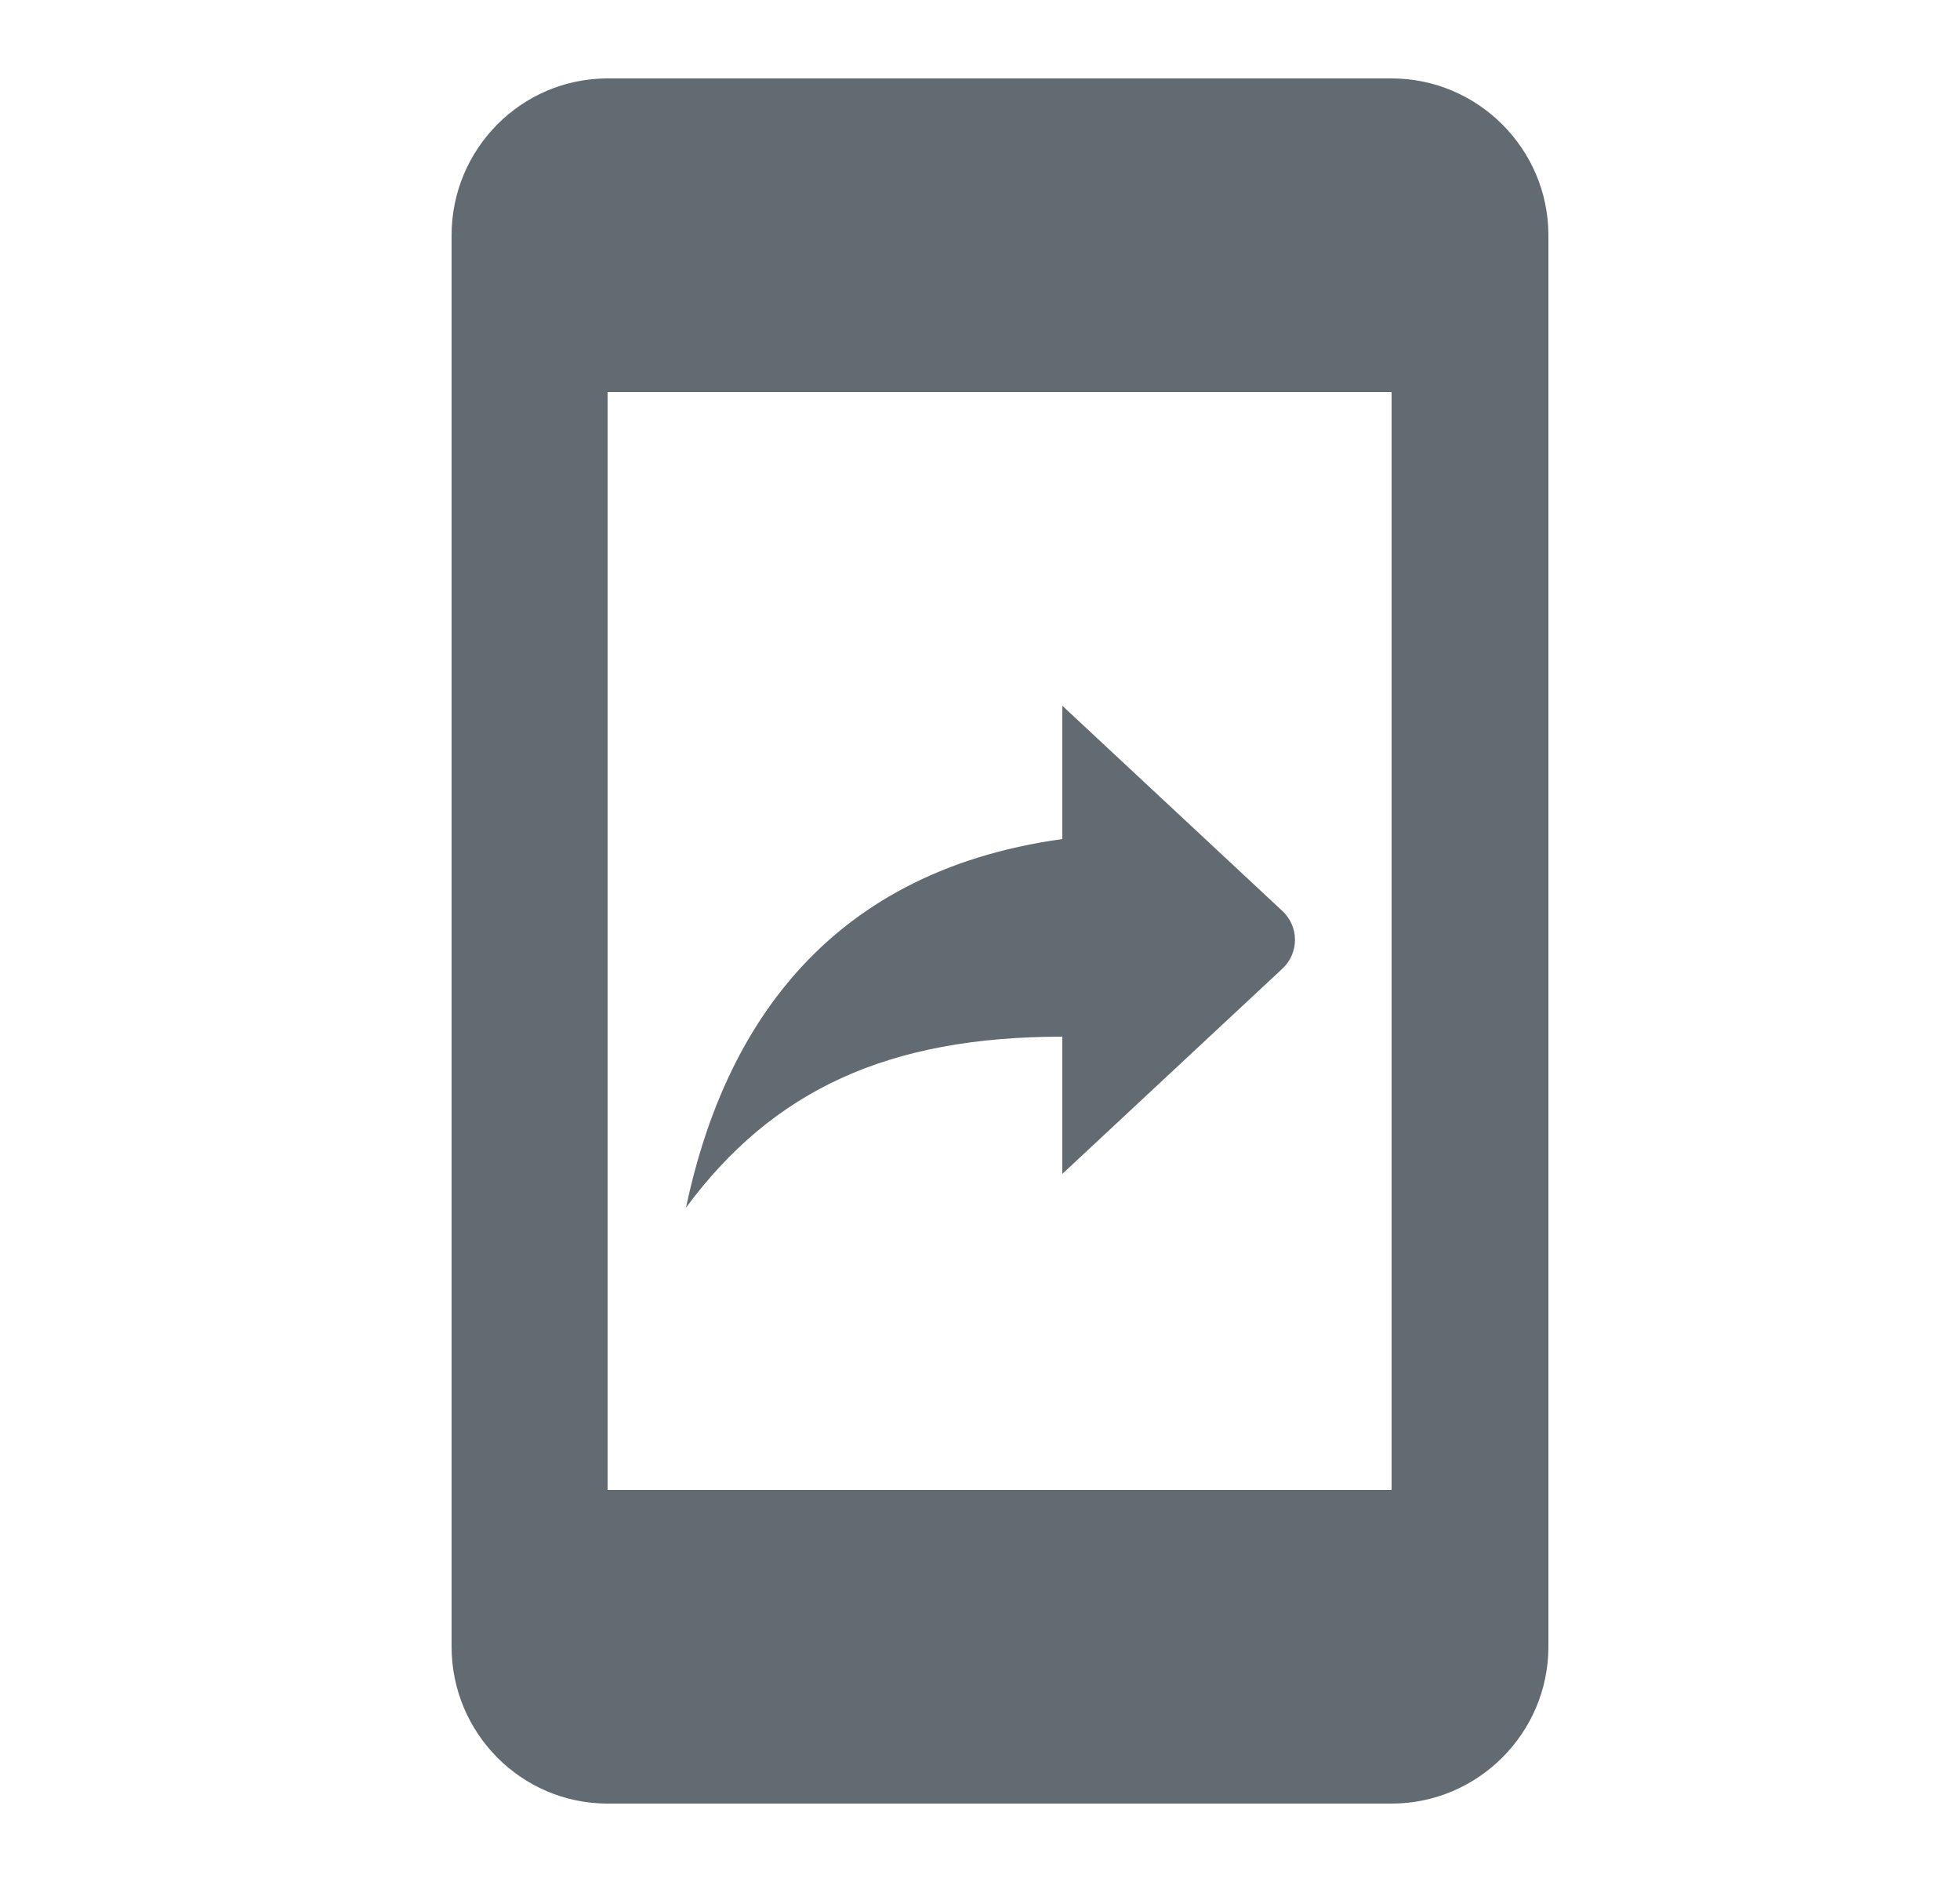 <svg width="25" height="24" viewBox="0 0 25 24" fill="none" xmlns="http://www.w3.org/2000/svg">
<path d="M17.75 1H7.75C6.65 1 5.76 1.9 5.76 3V21C5.76 22.1 6.65 23 7.75 23H17.75C18.85 23 19.75 22.1 19.75 21V3C19.75 1.9 18.85 1 17.75 1ZM17.75 19H7.75V5H17.75V19ZM13.55 13.22V14.97L16.36 12.35C16.57 12.15 16.57 11.82 16.36 11.62L13.55 9V10.7C10.44 11.13 9.2 13.26 8.75 15.4C9.86 13.9 11.33 13.22 13.55 13.22Z" fill="#626B71"/>
</svg>

